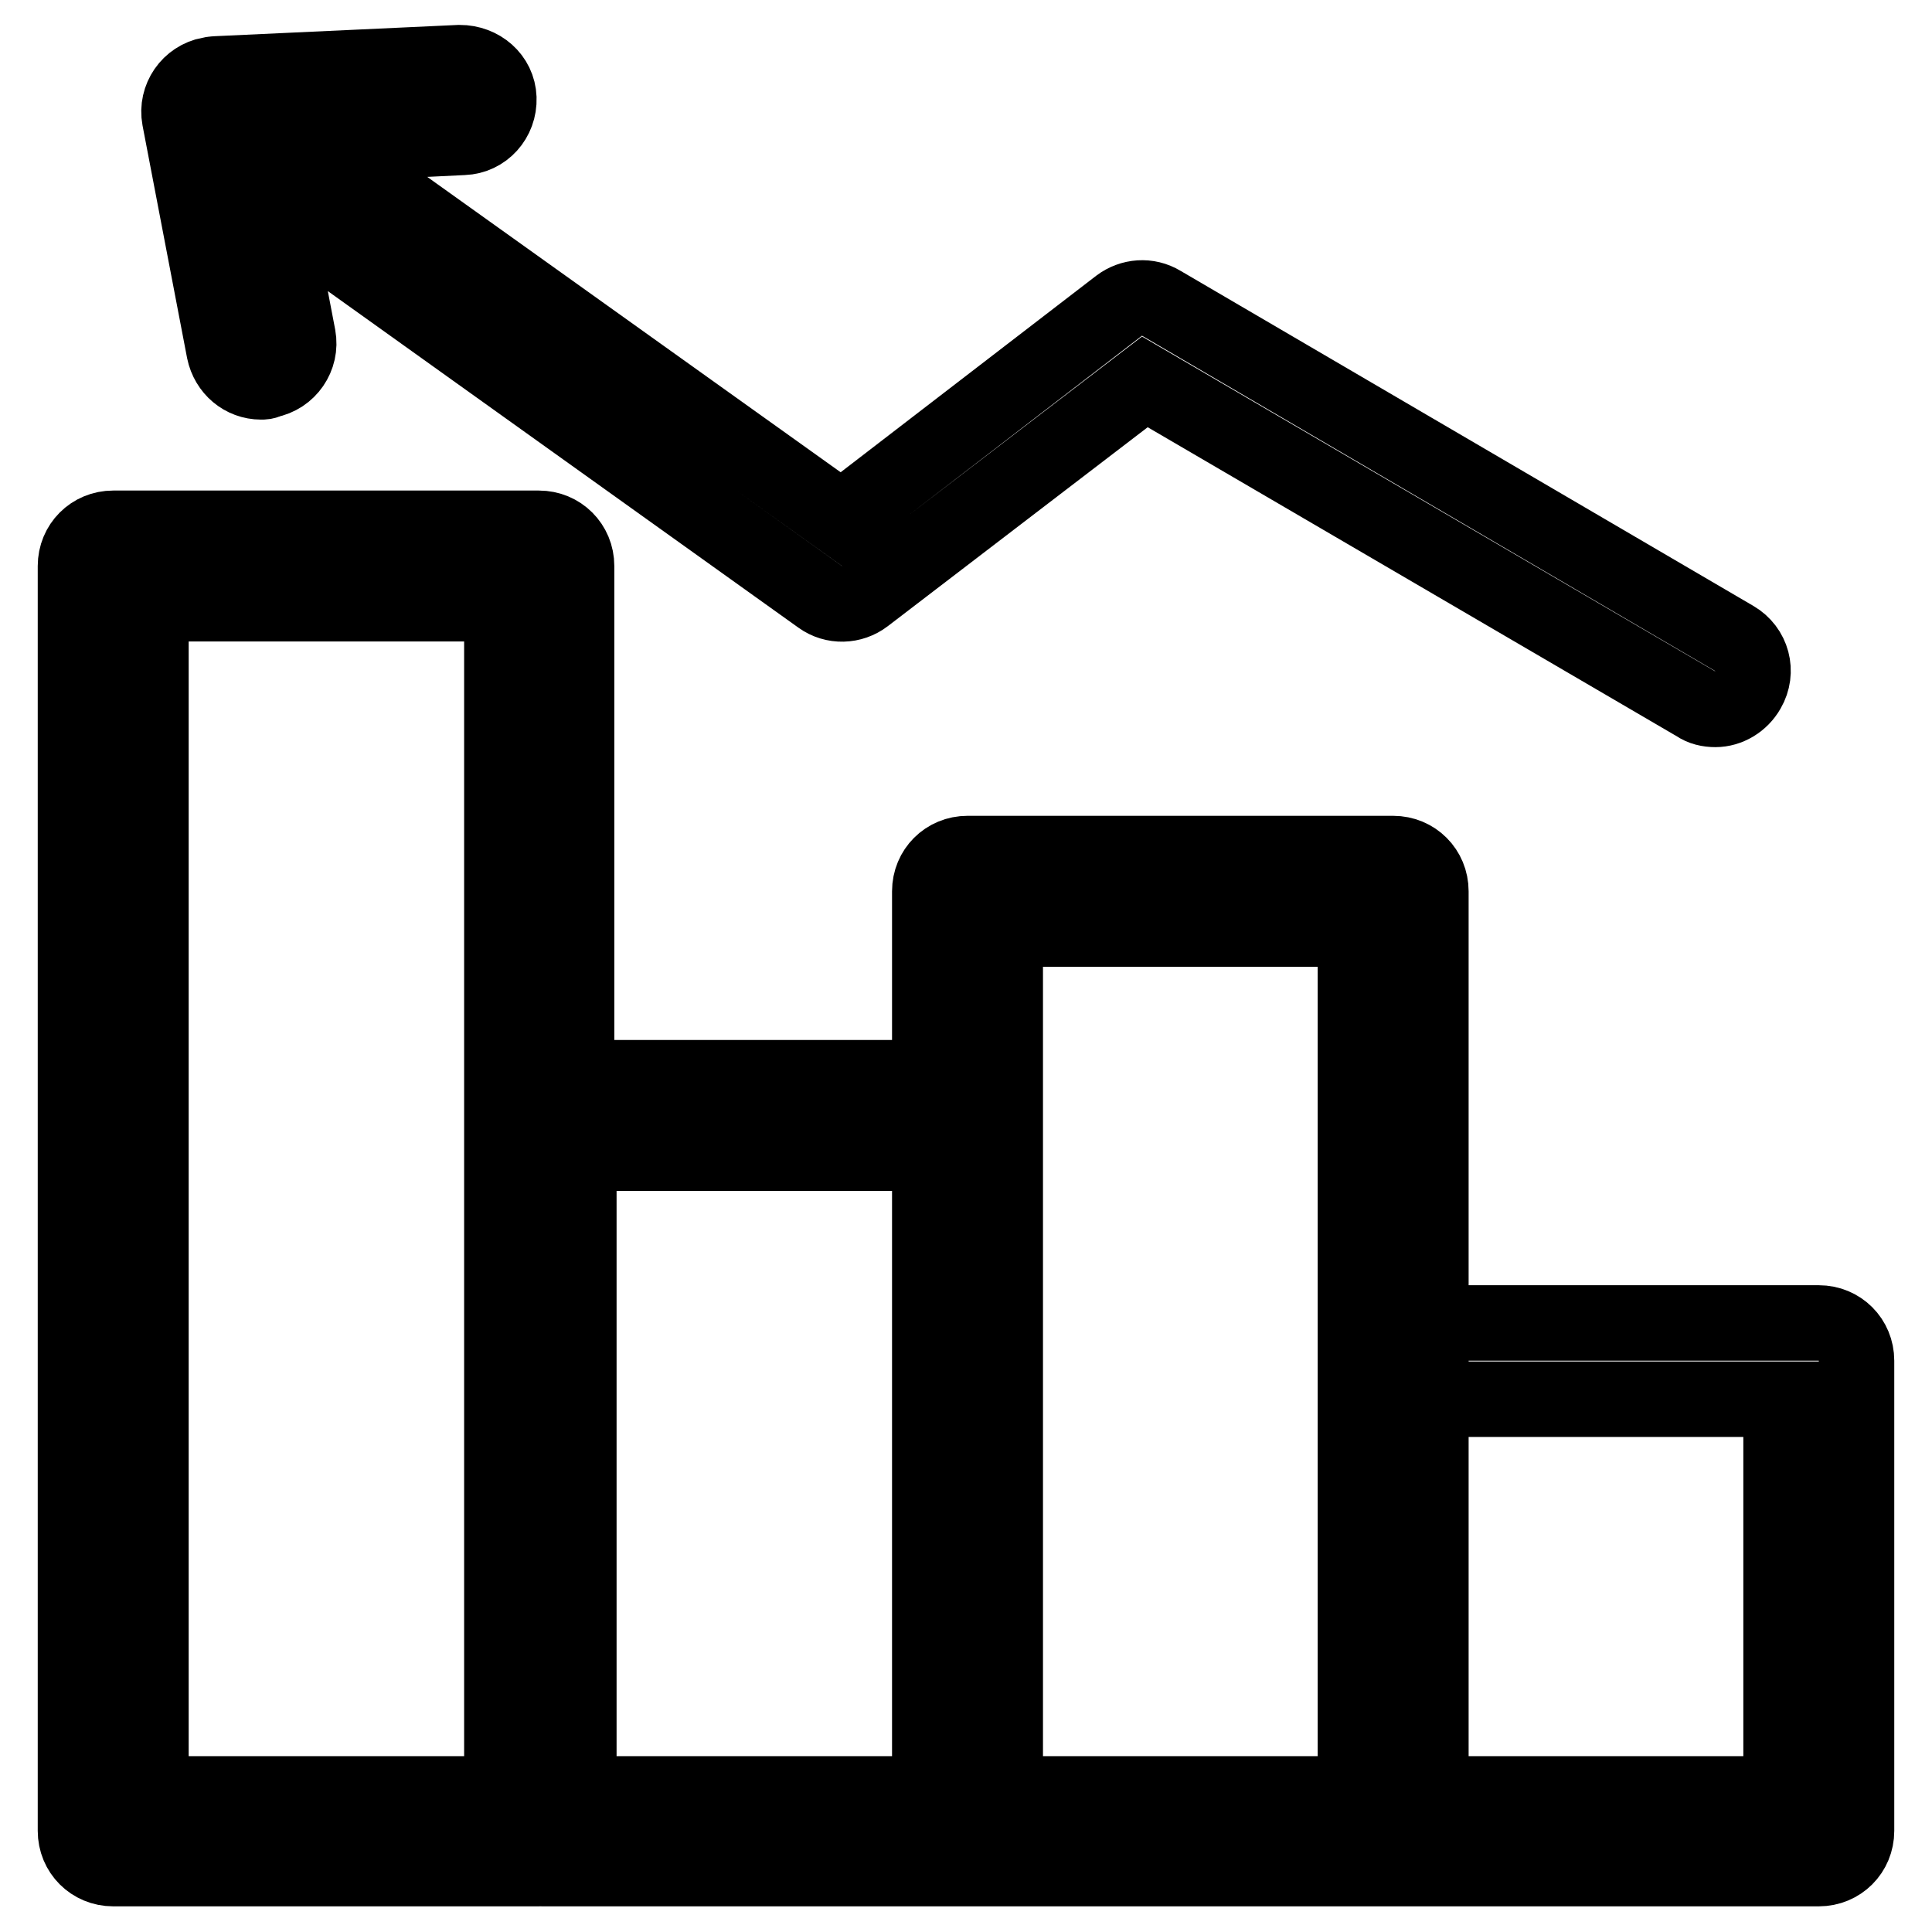 <?xml version="1.0" encoding="utf-8"?>
<!-- Svg Vector Icons : http://www.onlinewebfonts.com/icon -->
<!DOCTYPE svg PUBLIC "-//W3C//DTD SVG 1.1//EN" "http://www.w3.org/Graphics/SVG/1.1/DTD/svg11.dtd">
<svg version="1.1" xmlns="http://www.w3.org/2000/svg" xmlns:xlink="http://www.w3.org/1999/xlink" x="0px" y="0px" viewBox="0 0 256 256" enable-background="new 0 0 256 256" xml:space="preserve">
<g> <path stroke-width="10" fill-opacity="0" stroke="#000000"  d="M71.4,247.6H15c-2.8,0-5-2.2-5-5l0,0V75c0-2.8,2.2-5,5-5l0,0h56.4c2.8,0,5,2.2,5,5l0,0v167.7 C76.4,245.4,74.2,247.6,71.4,247.6L71.4,247.6z M20,237.7h46.5V80H20V237.7z M128.2,247.6H71.8c-2.8,0-5-2.2-5-5l0,0v-94.8 c0-2.8,2.2-5,5-5l0,0h56.4c2.8,0,5,2.2,5,5l0,0v94.8C133.2,245.4,130.9,247.6,128.2,247.6L128.2,247.6z M76.7,237.7h46.5v-84.9 H76.7V237.7z M184.6,247.6h-56.4c-2.8,0-5-2.2-5-5l0,0V118.1c0-2.8,2.2-5,5-5l0,0h56.4c2.8,0,5,2.2,5,5l0,0v124.5 C189.6,245.4,187.4,247.6,184.6,247.6C184.6,247.6,184.6,247.6,184.6,247.6z M133.2,237.7h46.4V123.1h-46.4V237.7z M241,247.6 h-56.4c-2.8,0-5-2.2-5-5l0,0v-62.3c0-2.8,2.2-5,5-5l0,0H241c2.8,0,5,2.2,5,5l0,0v62.3C246,245.4,243.8,247.6,241,247.6L241,247.6 L241,247.6z M189.6,237.7H236v-52.3h-46.4V237.7z M227.3,94c-0.9,0-1.8-0.2-2.5-0.7l-73.1-42.7L114.6,79c-1.7,1.3-4.1,1.4-5.9,0.1 l-78.3-56c-2.2-1.7-2.5-4.8-0.8-7c1.6-2,4.5-2.5,6.6-1.1l75.3,53.8l36.8-28.3c1.6-1.2,3.8-1.4,5.6-0.3l75.9,44.4 c2.4,1.4,3.2,4.4,1.8,6.8C230.7,93,229,94,227.3,94L227.3,94z M34.6,50.6c-2.4,0-4.4-1.7-4.9-4.1l-5.9-30.8c-0.5-2.7,1.3-5.3,4-5.8 c0.2,0,0.5-0.1,0.7-0.1l32.4-1.5c2.8,0,5.1,2,5.2,4.7c0.1,2.8-2,5.1-4.7,5.2l-26.7,1.3l4.8,25.1c0.5,2.7-1.3,5.3-4,5.8 C35.2,50.6,34.9,50.6,34.6,50.6z"/></g>
</svg>